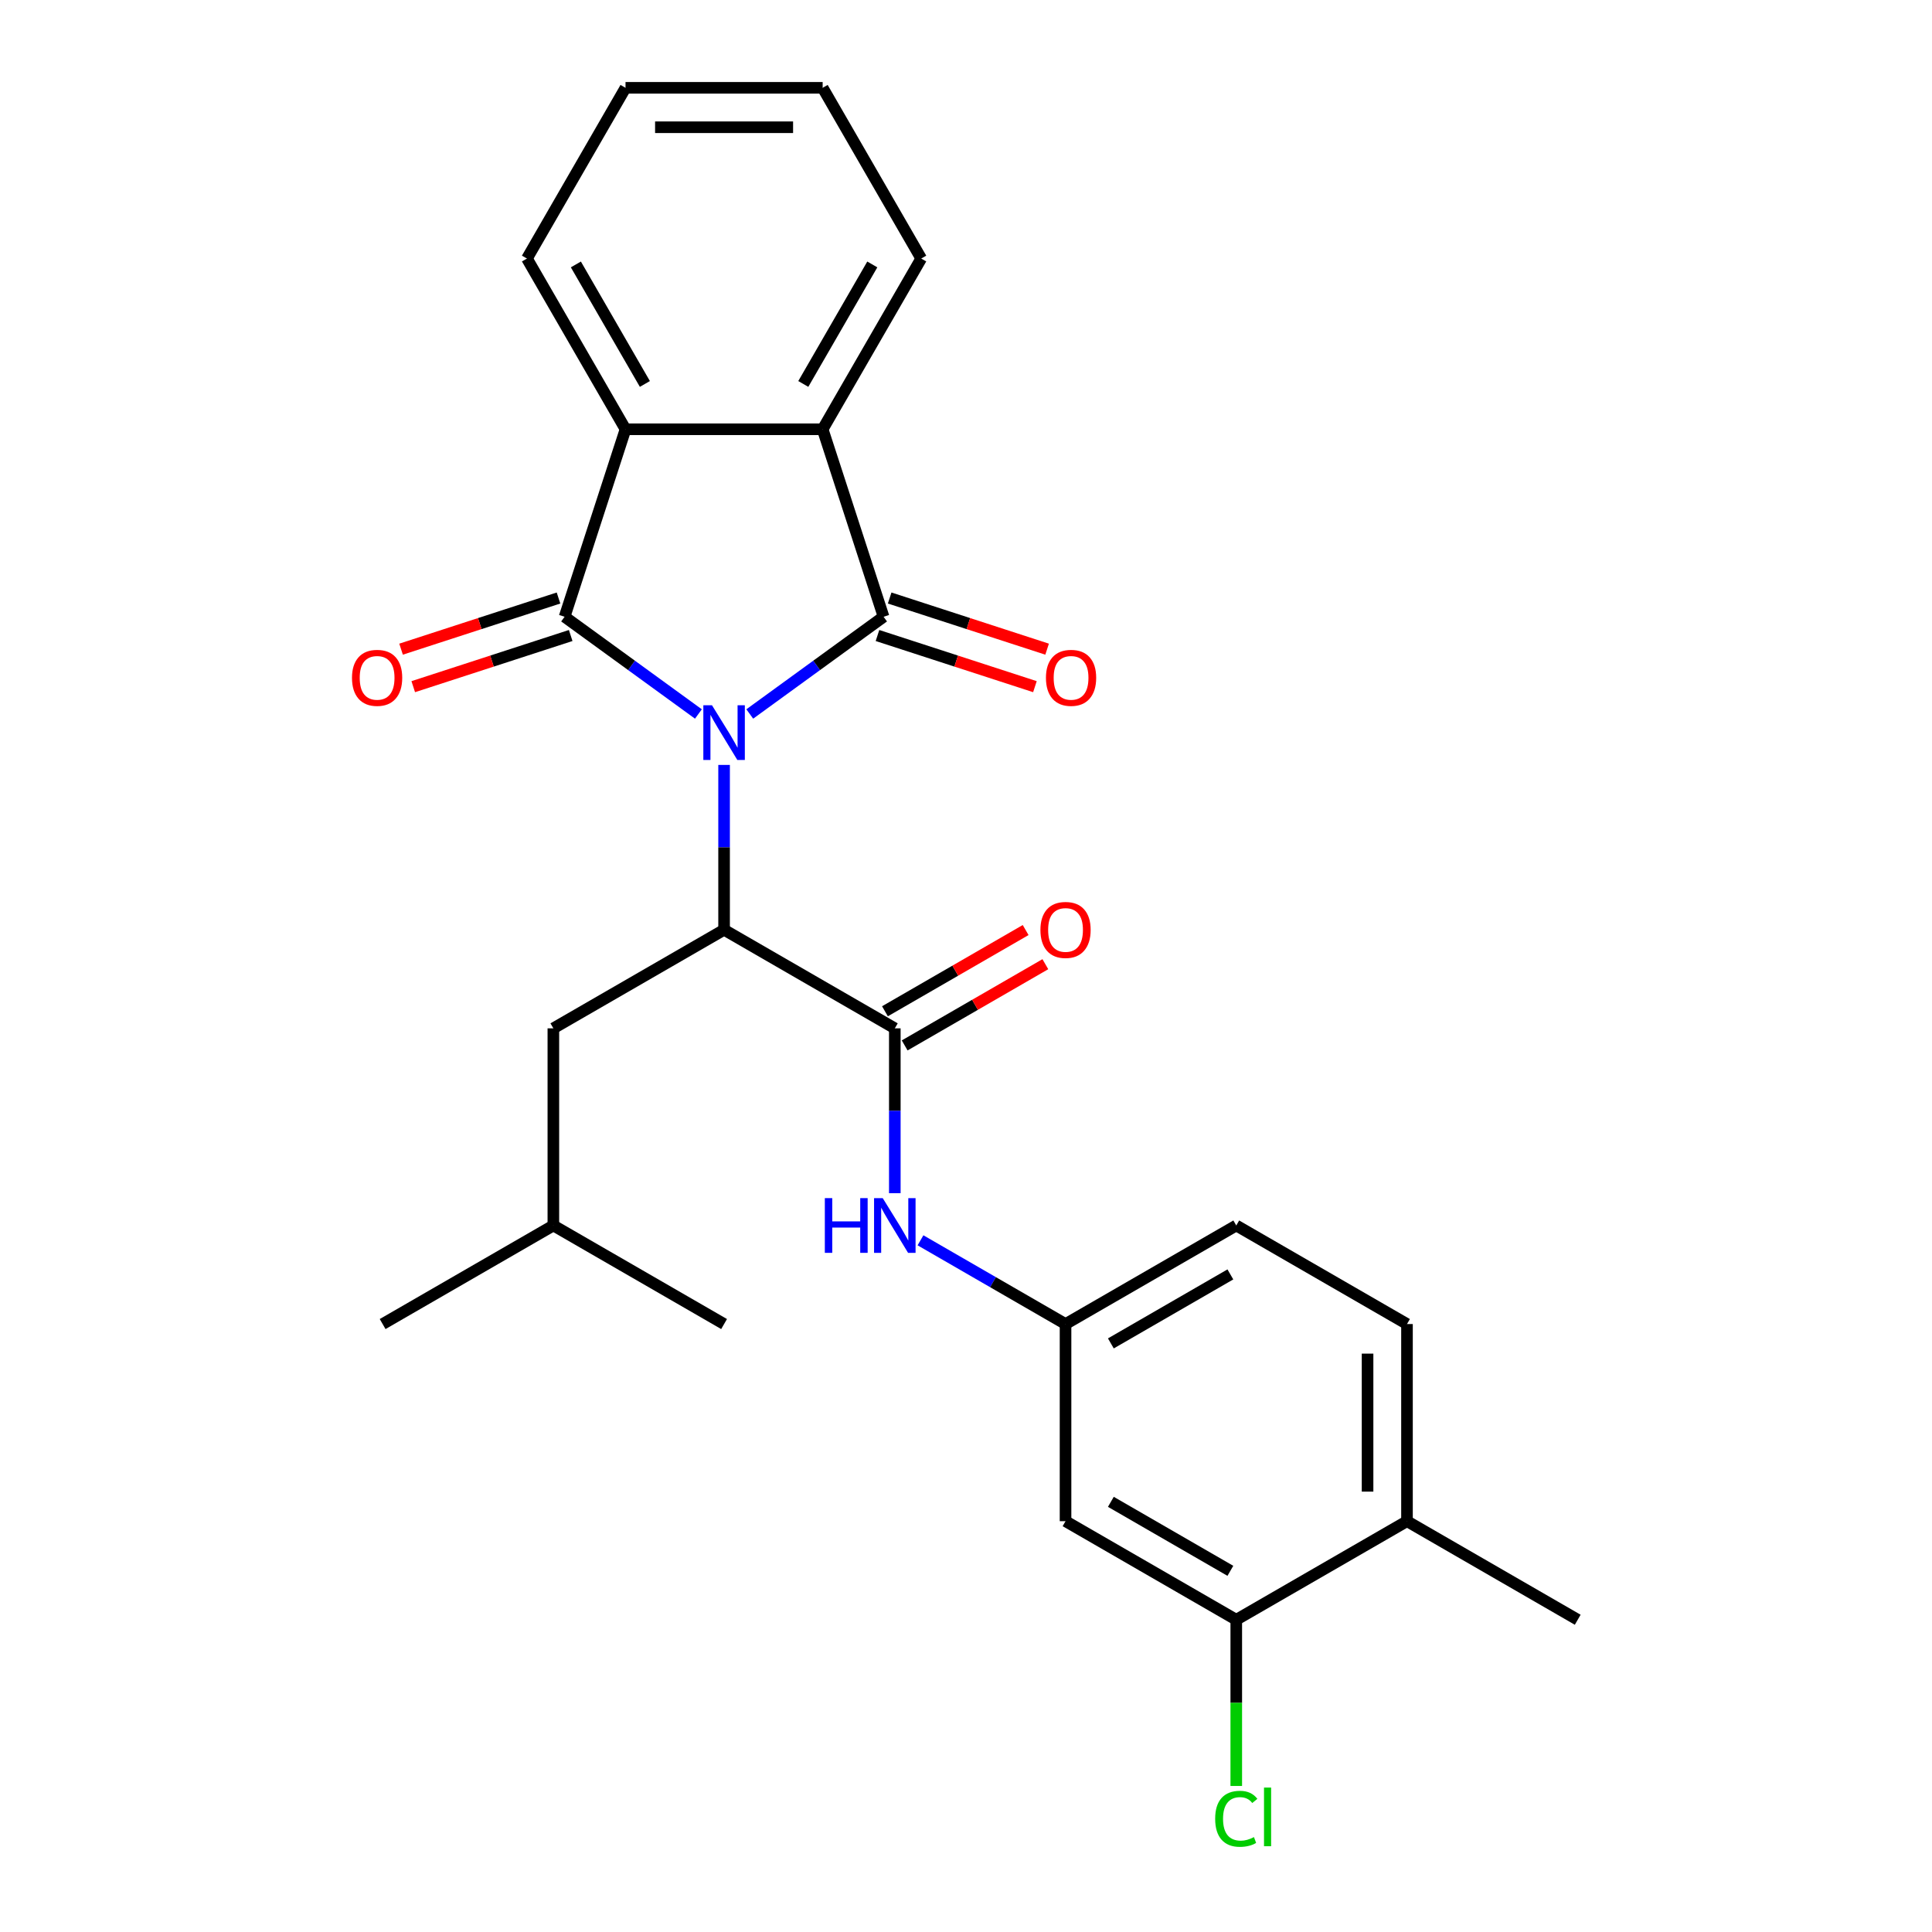 <?xml version='1.0' encoding='iso-8859-1'?>
<svg version='1.1' baseProfile='full'
              xmlns='http://www.w3.org/2000/svg'
                      xmlns:rdkit='http://www.rdkit.org/xml'
                      xmlns:xlink='http://www.w3.org/1999/xlink'
                  xml:space='preserve'
width='1000px' height='1000px' viewBox='0 0 1000 1000'>
<!-- END OF HEADER -->
<rect style='opacity:1.0;fill:#FFFFFF;stroke:none' width='1000' height='1000' x='0' y='0'> </rect>
<path class='bond-0' d='M 361.495,369.554 L 326.865,344.394' style='fill:none;fill-rule:evenodd;stroke:#0000FF;stroke-width:6px;stroke-linecap:butt;stroke-linejoin:miter;stroke-opacity:1' />
<path class='bond-0' d='M 326.865,344.394 L 292.235,319.234' style='fill:none;fill-rule:evenodd;stroke:#000000;stroke-width:6px;stroke-linecap:butt;stroke-linejoin:miter;stroke-opacity:1' />
<path class='bond-1' d='M 388.077,369.554 L 422.707,344.394' style='fill:none;fill-rule:evenodd;stroke:#0000FF;stroke-width:6px;stroke-linecap:butt;stroke-linejoin:miter;stroke-opacity:1' />
<path class='bond-1' d='M 422.707,344.394 L 457.336,319.234' style='fill:none;fill-rule:evenodd;stroke:#000000;stroke-width:6px;stroke-linecap:butt;stroke-linejoin:miter;stroke-opacity:1' />
<path class='bond-2' d='M 374.786,395.922 L 374.786,438.586' style='fill:none;fill-rule:evenodd;stroke:#0000FF;stroke-width:6px;stroke-linecap:butt;stroke-linejoin:miter;stroke-opacity:1' />
<path class='bond-2' d='M 374.786,438.586 L 374.786,481.249' style='fill:none;fill-rule:evenodd;stroke:#000000;stroke-width:6px;stroke-linecap:butt;stroke-linejoin:miter;stroke-opacity:1' />
<path class='bond-3' d='M 292.235,319.234 L 323.767,222.19' style='fill:none;fill-rule:evenodd;stroke:#000000;stroke-width:6px;stroke-linecap:butt;stroke-linejoin:miter;stroke-opacity:1' />
<path class='bond-9' d='M 289.082,309.53 L 248.335,322.769' style='fill:none;fill-rule:evenodd;stroke:#000000;stroke-width:6px;stroke-linecap:butt;stroke-linejoin:miter;stroke-opacity:1' />
<path class='bond-9' d='M 248.335,322.769 L 207.589,336.009' style='fill:none;fill-rule:evenodd;stroke:#FF0000;stroke-width:6px;stroke-linecap:butt;stroke-linejoin:miter;stroke-opacity:1' />
<path class='bond-9' d='M 295.388,328.939 L 254.642,342.178' style='fill:none;fill-rule:evenodd;stroke:#000000;stroke-width:6px;stroke-linecap:butt;stroke-linejoin:miter;stroke-opacity:1' />
<path class='bond-9' d='M 254.642,342.178 L 213.895,355.417' style='fill:none;fill-rule:evenodd;stroke:#FF0000;stroke-width:6px;stroke-linecap:butt;stroke-linejoin:miter;stroke-opacity:1' />
<path class='bond-4' d='M 457.336,319.234 L 425.805,222.19' style='fill:none;fill-rule:evenodd;stroke:#000000;stroke-width:6px;stroke-linecap:butt;stroke-linejoin:miter;stroke-opacity:1' />
<path class='bond-10' d='M 454.183,328.939 L 494.93,342.178' style='fill:none;fill-rule:evenodd;stroke:#000000;stroke-width:6px;stroke-linecap:butt;stroke-linejoin:miter;stroke-opacity:1' />
<path class='bond-10' d='M 494.93,342.178 L 535.677,355.417' style='fill:none;fill-rule:evenodd;stroke:#FF0000;stroke-width:6px;stroke-linecap:butt;stroke-linejoin:miter;stroke-opacity:1' />
<path class='bond-10' d='M 460.49,309.53 L 501.236,322.769' style='fill:none;fill-rule:evenodd;stroke:#000000;stroke-width:6px;stroke-linecap:butt;stroke-linejoin:miter;stroke-opacity:1' />
<path class='bond-10' d='M 501.236,322.769 L 541.983,336.009' style='fill:none;fill-rule:evenodd;stroke:#FF0000;stroke-width:6px;stroke-linecap:butt;stroke-linejoin:miter;stroke-opacity:1' />
<path class='bond-5' d='M 374.786,481.249 L 463.153,532.268' style='fill:none;fill-rule:evenodd;stroke:#000000;stroke-width:6px;stroke-linecap:butt;stroke-linejoin:miter;stroke-opacity:1' />
<path class='bond-12' d='M 374.786,481.249 L 286.418,532.268' style='fill:none;fill-rule:evenodd;stroke:#000000;stroke-width:6px;stroke-linecap:butt;stroke-linejoin:miter;stroke-opacity:1' />
<path class='bond-19' d='M 323.767,222.19 L 272.747,133.822' style='fill:none;fill-rule:evenodd;stroke:#000000;stroke-width:6px;stroke-linecap:butt;stroke-linejoin:miter;stroke-opacity:1' />
<path class='bond-19' d='M 333.787,198.731 L 298.074,136.874' style='fill:none;fill-rule:evenodd;stroke:#000000;stroke-width:6px;stroke-linecap:butt;stroke-linejoin:miter;stroke-opacity:1' />
<path class='bond-26' d='M 323.767,222.19 L 425.805,222.19' style='fill:none;fill-rule:evenodd;stroke:#000000;stroke-width:6px;stroke-linecap:butt;stroke-linejoin:miter;stroke-opacity:1' />
<path class='bond-18' d='M 425.805,222.19 L 476.824,133.822' style='fill:none;fill-rule:evenodd;stroke:#000000;stroke-width:6px;stroke-linecap:butt;stroke-linejoin:miter;stroke-opacity:1' />
<path class='bond-18' d='M 415.784,198.731 L 451.498,136.874' style='fill:none;fill-rule:evenodd;stroke:#000000;stroke-width:6px;stroke-linecap:butt;stroke-linejoin:miter;stroke-opacity:1' />
<path class='bond-6' d='M 463.153,532.268 L 463.153,574.932' style='fill:none;fill-rule:evenodd;stroke:#000000;stroke-width:6px;stroke-linecap:butt;stroke-linejoin:miter;stroke-opacity:1' />
<path class='bond-6' d='M 463.153,574.932 L 463.153,617.596' style='fill:none;fill-rule:evenodd;stroke:#0000FF;stroke-width:6px;stroke-linecap:butt;stroke-linejoin:miter;stroke-opacity:1' />
<path class='bond-13' d='M 468.255,541.105 L 504.664,520.085' style='fill:none;fill-rule:evenodd;stroke:#000000;stroke-width:6px;stroke-linecap:butt;stroke-linejoin:miter;stroke-opacity:1' />
<path class='bond-13' d='M 504.664,520.085 L 541.072,499.064' style='fill:none;fill-rule:evenodd;stroke:#FF0000;stroke-width:6px;stroke-linecap:butt;stroke-linejoin:miter;stroke-opacity:1' />
<path class='bond-13' d='M 458.052,523.432 L 494.46,502.411' style='fill:none;fill-rule:evenodd;stroke:#000000;stroke-width:6px;stroke-linecap:butt;stroke-linejoin:miter;stroke-opacity:1' />
<path class='bond-13' d='M 494.46,502.411 L 530.868,481.391' style='fill:none;fill-rule:evenodd;stroke:#FF0000;stroke-width:6px;stroke-linecap:butt;stroke-linejoin:miter;stroke-opacity:1' />
<path class='bond-11' d='M 476.444,641.98 L 513.983,663.653' style='fill:none;fill-rule:evenodd;stroke:#0000FF;stroke-width:6px;stroke-linecap:butt;stroke-linejoin:miter;stroke-opacity:1' />
<path class='bond-11' d='M 513.983,663.653 L 551.521,685.326' style='fill:none;fill-rule:evenodd;stroke:#000000;stroke-width:6px;stroke-linecap:butt;stroke-linejoin:miter;stroke-opacity:1' />
<path class='bond-7' d='M 639.889,838.383 L 551.521,787.364' style='fill:none;fill-rule:evenodd;stroke:#000000;stroke-width:6px;stroke-linecap:butt;stroke-linejoin:miter;stroke-opacity:1' />
<path class='bond-7' d='M 636.838,813.057 L 574.98,777.343' style='fill:none;fill-rule:evenodd;stroke:#000000;stroke-width:6px;stroke-linecap:butt;stroke-linejoin:miter;stroke-opacity:1' />
<path class='bond-16' d='M 639.889,838.383 L 639.889,881.397' style='fill:none;fill-rule:evenodd;stroke:#000000;stroke-width:6px;stroke-linecap:butt;stroke-linejoin:miter;stroke-opacity:1' />
<path class='bond-16' d='M 639.889,881.397 L 639.889,924.411' style='fill:none;fill-rule:evenodd;stroke:#00CC00;stroke-width:6px;stroke-linecap:butt;stroke-linejoin:miter;stroke-opacity:1' />
<path class='bond-28' d='M 639.889,838.383 L 728.257,787.364' style='fill:none;fill-rule:evenodd;stroke:#000000;stroke-width:6px;stroke-linecap:butt;stroke-linejoin:miter;stroke-opacity:1' />
<path class='bond-8' d='M 551.521,787.364 L 551.521,685.326' style='fill:none;fill-rule:evenodd;stroke:#000000;stroke-width:6px;stroke-linecap:butt;stroke-linejoin:miter;stroke-opacity:1' />
<path class='bond-17' d='M 551.521,685.326 L 639.889,634.307' style='fill:none;fill-rule:evenodd;stroke:#000000;stroke-width:6px;stroke-linecap:butt;stroke-linejoin:miter;stroke-opacity:1' />
<path class='bond-17' d='M 574.98,695.346 L 636.838,659.633' style='fill:none;fill-rule:evenodd;stroke:#000000;stroke-width:6px;stroke-linecap:butt;stroke-linejoin:miter;stroke-opacity:1' />
<path class='bond-20' d='M 286.418,532.268 L 286.418,634.307' style='fill:none;fill-rule:evenodd;stroke:#000000;stroke-width:6px;stroke-linecap:butt;stroke-linejoin:miter;stroke-opacity:1' />
<path class='bond-14' d='M 728.257,787.364 L 728.257,685.326' style='fill:none;fill-rule:evenodd;stroke:#000000;stroke-width:6px;stroke-linecap:butt;stroke-linejoin:miter;stroke-opacity:1' />
<path class='bond-14' d='M 707.849,772.058 L 707.849,700.632' style='fill:none;fill-rule:evenodd;stroke:#000000;stroke-width:6px;stroke-linecap:butt;stroke-linejoin:miter;stroke-opacity:1' />
<path class='bond-21' d='M 728.257,787.364 L 816.625,838.383' style='fill:none;fill-rule:evenodd;stroke:#000000;stroke-width:6px;stroke-linecap:butt;stroke-linejoin:miter;stroke-opacity:1' />
<path class='bond-15' d='M 728.257,685.326 L 639.889,634.307' style='fill:none;fill-rule:evenodd;stroke:#000000;stroke-width:6px;stroke-linecap:butt;stroke-linejoin:miter;stroke-opacity:1' />
<path class='bond-25' d='M 476.824,133.822 L 425.805,45.455' style='fill:none;fill-rule:evenodd;stroke:#000000;stroke-width:6px;stroke-linecap:butt;stroke-linejoin:miter;stroke-opacity:1' />
<path class='bond-24' d='M 272.747,133.822 L 323.767,45.455' style='fill:none;fill-rule:evenodd;stroke:#000000;stroke-width:6px;stroke-linecap:butt;stroke-linejoin:miter;stroke-opacity:1' />
<path class='bond-22' d='M 286.418,634.307 L 198.05,685.326' style='fill:none;fill-rule:evenodd;stroke:#000000;stroke-width:6px;stroke-linecap:butt;stroke-linejoin:miter;stroke-opacity:1' />
<path class='bond-23' d='M 286.418,634.307 L 374.786,685.326' style='fill:none;fill-rule:evenodd;stroke:#000000;stroke-width:6px;stroke-linecap:butt;stroke-linejoin:miter;stroke-opacity:1' />
<path class='bond-27' d='M 323.767,45.455 L 425.805,45.455' style='fill:none;fill-rule:evenodd;stroke:#000000;stroke-width:6px;stroke-linecap:butt;stroke-linejoin:miter;stroke-opacity:1' />
<path class='bond-27' d='M 339.072,65.862 L 410.499,65.862' style='fill:none;fill-rule:evenodd;stroke:#000000;stroke-width:6px;stroke-linecap:butt;stroke-linejoin:miter;stroke-opacity:1' />
<path  class='atom-0' d='M 368.526 365.051
L 377.806 380.051
Q 378.726 381.531, 380.206 384.211
Q 381.686 386.891, 381.766 387.051
L 381.766 365.051
L 385.526 365.051
L 385.526 393.371
L 381.646 393.371
L 371.686 376.971
Q 370.526 375.051, 369.286 372.851
Q 368.086 370.651, 367.726 369.971
L 367.726 393.371
L 364.046 393.371
L 364.046 365.051
L 368.526 365.051
' fill='#0000FF'/>
<path  class='atom-7' d='M 426.933 620.147
L 430.773 620.147
L 430.773 632.187
L 445.253 632.187
L 445.253 620.147
L 449.093 620.147
L 449.093 648.467
L 445.253 648.467
L 445.253 635.387
L 430.773 635.387
L 430.773 648.467
L 426.933 648.467
L 426.933 620.147
' fill='#0000FF'/>
<path  class='atom-7' d='M 456.893 620.147
L 466.173 635.147
Q 467.093 636.627, 468.573 639.307
Q 470.053 641.987, 470.133 642.147
L 470.133 620.147
L 473.893 620.147
L 473.893 648.467
L 470.013 648.467
L 460.053 632.067
Q 458.893 630.147, 457.653 627.947
Q 456.453 625.747, 456.093 625.067
L 456.093 648.467
L 452.413 648.467
L 452.413 620.147
L 456.893 620.147
' fill='#0000FF'/>
<path  class='atom-10' d='M 182.191 350.846
Q 182.191 344.046, 185.551 340.246
Q 188.911 336.446, 195.191 336.446
Q 201.471 336.446, 204.831 340.246
Q 208.191 344.046, 208.191 350.846
Q 208.191 357.726, 204.791 361.646
Q 201.391 365.526, 195.191 365.526
Q 188.951 365.526, 185.551 361.646
Q 182.191 357.766, 182.191 350.846
M 195.191 362.326
Q 199.511 362.326, 201.831 359.446
Q 204.191 356.526, 204.191 350.846
Q 204.191 345.286, 201.831 342.486
Q 199.511 339.646, 195.191 339.646
Q 190.871 339.646, 188.511 342.446
Q 186.191 345.246, 186.191 350.846
Q 186.191 356.566, 188.511 359.446
Q 190.871 362.326, 195.191 362.326
' fill='#FF0000'/>
<path  class='atom-11' d='M 541.381 350.846
Q 541.381 344.046, 544.741 340.246
Q 548.101 336.446, 554.381 336.446
Q 560.661 336.446, 564.021 340.246
Q 567.381 344.046, 567.381 350.846
Q 567.381 357.726, 563.981 361.646
Q 560.581 365.526, 554.381 365.526
Q 548.141 365.526, 544.741 361.646
Q 541.381 357.766, 541.381 350.846
M 554.381 362.326
Q 558.701 362.326, 561.021 359.446
Q 563.381 356.526, 563.381 350.846
Q 563.381 345.286, 561.021 342.486
Q 558.701 339.646, 554.381 339.646
Q 550.061 339.646, 547.701 342.446
Q 545.381 345.246, 545.381 350.846
Q 545.381 356.566, 547.701 359.446
Q 550.061 362.326, 554.381 362.326
' fill='#FF0000'/>
<path  class='atom-14' d='M 538.521 481.329
Q 538.521 474.529, 541.881 470.729
Q 545.241 466.929, 551.521 466.929
Q 557.801 466.929, 561.161 470.729
Q 564.521 474.529, 564.521 481.329
Q 564.521 488.209, 561.121 492.129
Q 557.721 496.009, 551.521 496.009
Q 545.281 496.009, 541.881 492.129
Q 538.521 488.249, 538.521 481.329
M 551.521 492.809
Q 555.841 492.809, 558.161 489.929
Q 560.521 487.009, 560.521 481.329
Q 560.521 475.769, 558.161 472.969
Q 555.841 470.129, 551.521 470.129
Q 547.201 470.129, 544.841 472.929
Q 542.521 475.729, 542.521 481.329
Q 542.521 487.049, 544.841 489.929
Q 547.201 492.809, 551.521 492.809
' fill='#FF0000'/>
<path  class='atom-17' d='M 628.969 941.402
Q 628.969 934.362, 632.249 930.682
Q 635.569 926.962, 641.849 926.962
Q 647.689 926.962, 650.809 931.082
L 648.169 933.242
Q 645.889 930.242, 641.849 930.242
Q 637.569 930.242, 635.289 933.122
Q 633.049 935.962, 633.049 941.402
Q 633.049 947.002, 635.369 949.882
Q 637.729 952.762, 642.289 952.762
Q 645.409 952.762, 649.049 950.882
L 650.169 953.882
Q 648.689 954.842, 646.449 955.402
Q 644.209 955.962, 641.729 955.962
Q 635.569 955.962, 632.249 952.202
Q 628.969 948.442, 628.969 941.402
' fill='#00CC00'/>
<path  class='atom-17' d='M 654.249 925.242
L 657.929 925.242
L 657.929 955.602
L 654.249 955.602
L 654.249 925.242
' fill='#00CC00'/>
</svg>
